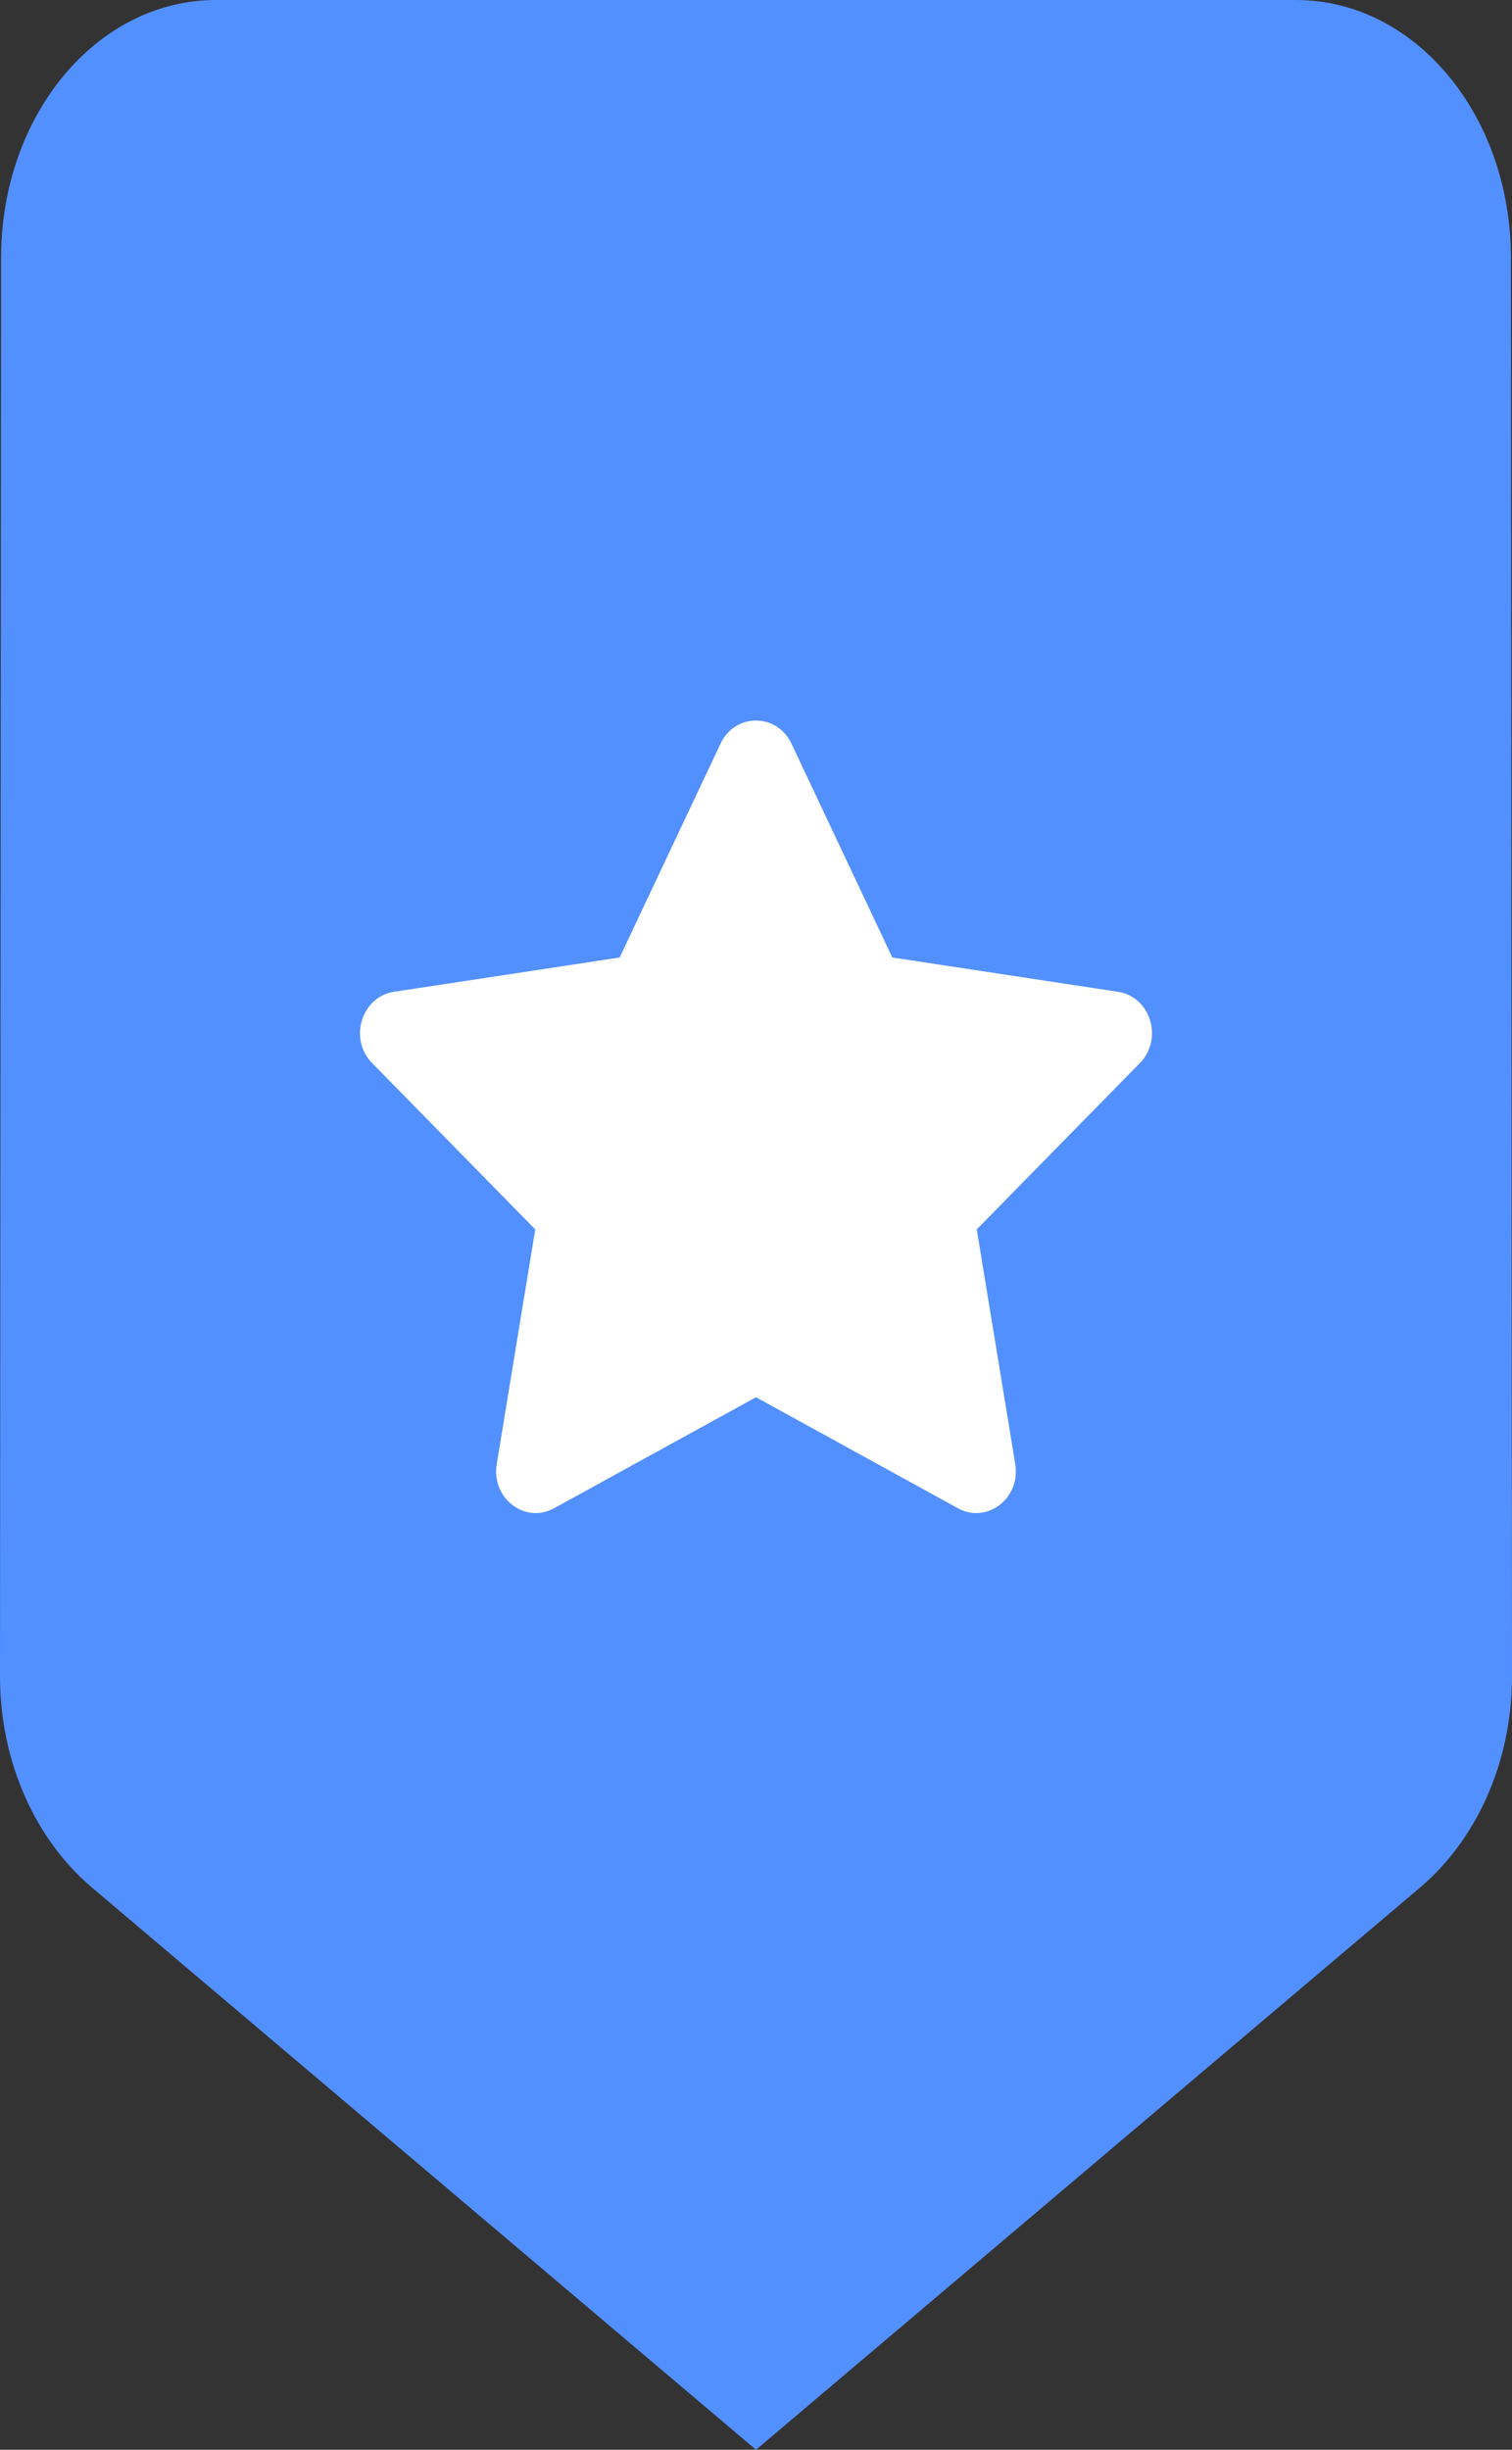 <svg width="42" height="68" viewBox="0 0 42 68" fill="none" xmlns="http://www.w3.org/2000/svg">
<rect x="0" y="0" width="42" height="68" fill="#333333" stroke="none"/>
<path d="M39.465 52.378C40.995 51.072 42 48.942 42 46.526L41.97 7.158C41.97 3.203 39.315 -1.17365e-07 36 -2.62268e-07L6 -1.57361e-06C2.685 -1.71851e-06 0.03 3.203 0.03 7.158L-2.03373e-06 46.526C-2.13933e-06 48.942 1.005 51.072 2.535 52.378L21 68L39.465 52.378Z" fill="#5290FF"/>
<path fill-rule="evenodd" clip-rule="evenodd" d="M15.391 41.866L21 38.784L26.609 41.866C27.416 42.31 28.357 41.587 28.202 40.643L27.132 34.125L31.664 29.508C32.321 28.838 31.96 27.667 31.056 27.53L24.787 26.578L21.985 20.642C21.581 19.786 20.419 19.786 20.015 20.642L17.213 26.578L10.944 27.53C10.04 27.667 9.679 28.838 10.336 29.508L14.868 34.125L13.798 40.643C13.643 41.587 14.584 42.31 15.391 41.866Z" fill="white"/>
</svg>
